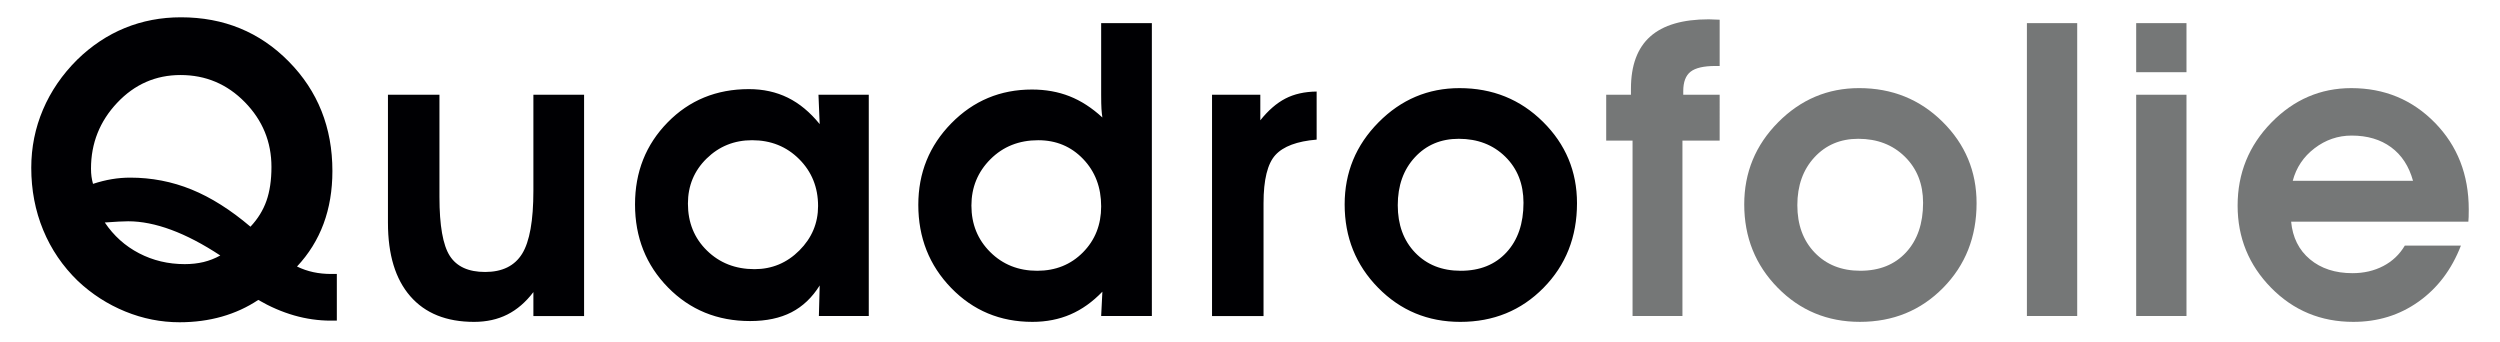 <?xml version="1.0" encoding="utf-8"?>
<!-- Generator: Adobe Illustrator 16.0.0, SVG Export Plug-In . SVG Version: 6.00 Build 0)  -->
<!DOCTYPE svg PUBLIC "-//W3C//DTD SVG 1.0//EN" "http://www.w3.org/TR/2001/REC-SVG-20010904/DTD/svg10.dtd">
<svg version="1.0" id="Warstwa_1" xmlns="http://www.w3.org/2000/svg" xmlns:xlink="http://www.w3.org/1999/xlink" x="0px" y="0px"
	 width="300px" height="41px" viewBox="0 0 300 41" enable-background="new 0 0 300 41" xml:space="preserve">
<g>
	<path fill-rule="evenodd" clip-rule="evenodd" fill="#757777" d="M201.99,11.37v-0.435c0-1.094,0.293-1.871,0.88-2.33
		c0.588-0.458,1.582-0.687,2.982-0.687h0.507V2.366c-0.161,0-0.387-0.008-0.677-0.024c-0.29-0.017-0.498-0.024-0.628-0.024
		c-3.138,0-5.479,0.688-7.024,2.064c-1.544,1.376-2.316,3.463-2.316,6.264v0.725h-2.97v5.503h3.162v21.049h5.987V16.874h4.466V11.37
		H201.99L201.99,11.37z M228.585,18.804c1.456,1.434,2.185,3.276,2.185,5.529c0,2.495-0.681,4.478-2.041,5.95
		s-3.19,2.208-5.491,2.208c-2.253,0-4.075-0.724-5.468-2.172s-2.089-3.347-2.089-5.698c0-2.349,0.685-4.263,2.053-5.744
		c1.368-1.48,3.121-2.221,5.262-2.221C225.266,16.657,227.128,17.373,228.585,18.804L228.585,18.804z M213.328,34.532
		c2.679,2.727,5.966,4.091,9.86,4.091c3.976,0,7.303-1.36,9.981-4.079c2.681-2.721,4.02-6.107,4.02-10.163
		c0-3.814-1.358-7.069-4.079-9.764c-2.72-2.695-6.059-4.043-10.018-4.043c-3.767,0-7.006,1.368-9.717,4.103
		c-2.712,2.736-4.067,6.02-4.067,9.849C209.309,28.469,210.648,31.804,213.328,34.532L213.328,34.532z M249.265,2.776h-6.036v35.147
		h6.036V2.776L249.265,2.776z M262.378,2.776h-6.036v5.89h6.036V2.776L262.378,2.776z M262.378,11.37h-6.036v26.553h6.036V11.37
		L262.378,11.37z M275.128,21.701c0.419-1.593,1.291-2.897,2.619-3.91c1.327-1.014,2.813-1.522,4.453-1.522
		c1.883,0,3.46,0.468,4.732,1.4c1.271,0.934,2.147,2.278,2.63,4.031H275.128L275.128,21.701z M296.202,26.602
		c0.015-0.176,0.027-0.365,0.036-0.567c0.008-0.2,0.012-0.502,0.012-0.904c0-4.167-1.355-7.636-4.066-10.405
		c-2.713-2.767-6.056-4.151-10.031-4.151c-3.701,0-6.899,1.38-9.595,4.139c-2.696,2.761-4.045,6.08-4.045,9.958
		c0,3.846,1.341,7.133,4.02,9.861c2.68,2.727,5.967,4.091,9.862,4.091c2.945,0,5.556-0.808,7.832-2.427
		c2.277-1.616,3.972-3.856,5.081-6.722h-6.733c-0.628,1.063-1.49,1.879-2.584,2.45c-1.095,0.57-2.325,0.856-3.693,0.856
		c-2.075,0-3.777-0.556-5.105-1.666c-1.327-1.11-2.08-2.615-2.257-4.514H296.202z"/>
	<path fill-rule="evenodd" clip-rule="evenodd" fill="#000003" d="M22.981,22.74c-2.334-0.949-4.787-1.424-7.36-1.424
		c-0.736,0-1.467,0.06-2.195,0.182c-0.727,0.12-1.482,0.31-2.265,0.566c-0.081-0.29-0.14-0.579-0.181-0.869
		c-0.04-0.29-0.06-0.612-0.06-0.966c0-3.041,1.048-5.673,3.141-7.894c2.094-2.221,4.629-3.331,7.602-3.331
		c3.021,0,5.595,1.086,7.722,3.259c2.125,2.173,3.189,4.764,3.189,7.773c0,1.577-0.2,2.933-0.6,4.067
		c-0.399,1.135-1.04,2.169-1.919,3.102C27.673,25.179,25.316,23.69,22.981,22.74L22.981,22.74z M24.433,31.443
		c0.694-0.17,1.363-0.431,2.001-0.785c-2.078-1.368-4.041-2.395-5.887-3.078c-1.845-0.683-3.569-1.026-5.167-1.026
		c-0.288,0-0.668,0.014-1.139,0.037c-0.471,0.024-1.027,0.061-1.667,0.108c1.072,1.593,2.442,2.825,4.113,3.693
		c1.67,0.868,3.496,1.304,5.479,1.304C22.981,31.696,23.736,31.611,24.433,31.443L24.433,31.443z M38.826,26.855
		c0.708-1.906,1.062-4.019,1.062-6.336c0-5.213-1.743-9.591-5.229-13.131c-3.486-3.541-7.802-5.312-12.948-5.312
		c-2.388,0-4.628,0.426-6.721,1.28c-2.091,0.852-4.001,2.125-5.733,3.813c-1.795,1.787-3.161,3.782-4.099,5.987
		c-0.938,2.205-1.407,4.529-1.407,6.976c0,2.671,0.477,5.161,1.43,7.47c0.953,2.311,2.343,4.35,4.167,6.12
		c1.682,1.578,3.576,2.797,5.682,3.657c2.105,0.86,4.279,1.292,6.521,1.292c1.793,0,3.482-0.226,5.068-0.676
		c1.586-0.451,3.042-1.119,4.372-2.005c1.415,0.822,2.849,1.441,4.304,1.86c1.455,0.418,2.922,0.626,4.401,0.626h0.723v-5.6h-0.676
		c-0.756,0-1.473-0.072-2.148-0.218c-0.675-0.145-1.327-0.37-1.955-0.676C37.055,30.473,38.118,28.764,38.826,26.855L38.826,26.855z
		 M46.555,26.747c0,3.815,0.892,6.748,2.679,8.799c1.786,2.052,4.337,3.079,7.652,3.079c1.496,0,2.829-0.294,3.995-0.882
		c1.166-0.587,2.208-1.485,3.126-2.691v2.873h6.083V11.371h-6.083v11.514c0,3.589-0.451,6.111-1.352,7.567
		c-0.902,1.457-2.382,2.185-4.441,2.185c-1.997,0-3.409-0.642-4.237-1.93s-1.243-3.646-1.243-7.074V11.371h-6.18V26.747
		L46.555,26.747z M104.253,37.925V11.371h-6.036l0.146,3.523c-1.159-1.431-2.435-2.489-3.827-3.173
		c-1.392-0.685-2.949-1.027-4.671-1.027c-3.895,0-7.145,1.333-9.751,3.995c-2.608,2.663-3.911,5.942-3.911,9.837
		c0,3.959,1.319,7.281,3.959,9.969c2.639,2.688,5.922,4.031,9.849,4.031c1.947,0,3.6-0.35,4.96-1.049
		c1.36-0.701,2.49-1.774,3.393-3.223l-0.098,3.669H104.253L104.253,37.925z M84.796,19.023c1.498-1.464,3.314-2.197,5.455-2.197
		c2.254,0,4.137,0.757,5.649,2.269c1.513,1.513,2.269,3.387,2.269,5.625c0,2.061-0.748,3.838-2.245,5.335
		c-1.496,1.496-3.291,2.244-5.383,2.244c-2.285,0-4.188-0.744-5.708-2.232c-1.521-1.488-2.282-3.367-2.282-5.636
		C82.551,22.29,83.3,20.488,84.796,19.023L84.796,19.023z M129.979,19.083c1.44,1.504,2.16,3.399,2.16,5.685
		c0,2.205-0.728,4.043-2.184,5.516c-1.457,1.473-3.287,2.209-5.492,2.209c-2.253,0-4.132-0.748-5.636-2.245
		c-1.506-1.496-2.258-3.356-2.258-5.577c0-2.188,0.762-4.043,2.282-5.563c1.521-1.521,3.432-2.281,5.732-2.281
		C126.739,16.826,128.539,17.579,129.979,19.083L129.979,19.083z M132.139,2.777v8.594c0,0.756,0.013,1.318,0.036,1.688
		c0.024,0.372,0.062,0.716,0.11,1.039c-1.256-1.158-2.569-2.007-3.936-2.546c-1.368-0.539-2.872-0.809-4.515-0.809
		c-3.798,0-7.021,1.348-9.667,4.043c-2.648,2.696-3.971,5.959-3.971,9.789c0,3.942,1.316,7.27,3.947,9.982
		c2.631,2.711,5.878,4.067,9.741,4.067c1.673,0,3.197-0.299,4.574-0.895c1.376-0.595,2.651-1.504,3.827-2.727l-0.146,2.921h6.084
		V2.777H132.139L132.139,2.777z M157.997,10.985c-1.448,0.016-2.699,0.297-3.753,0.844c-1.054,0.548-2.057,1.417-3.006,2.607v-3.065
		h-5.794v26.554h6.18V24.383c0-2.817,0.477-4.745,1.425-5.782c0.95-1.038,2.599-1.654,4.948-1.847V10.985L157.997,10.985z
		 M180.634,18.805c1.457,1.433,2.185,3.275,2.185,5.528c0,2.495-0.68,4.479-2.041,5.951c-1.359,1.473-3.19,2.209-5.491,2.209
		c-2.253,0-4.075-0.725-5.468-2.173c-1.392-1.448-2.088-3.347-2.088-5.697c0-2.349,0.684-4.264,2.052-5.746
		c1.369-1.48,3.123-2.221,5.264-2.221C177.314,16.657,179.177,17.373,180.634,18.805L180.634,18.805z M165.378,34.532
		c2.679,2.729,5.966,4.093,9.86,4.093c3.975,0,7.302-1.36,9.981-4.081c2.68-2.719,4.021-6.106,4.021-10.161
		c0-3.815-1.36-7.07-4.081-9.765c-2.719-2.696-6.059-4.043-10.018-4.043c-3.767,0-7.005,1.367-9.716,4.104
		c-2.713,2.736-4.067,6.019-4.067,9.849C161.358,28.47,162.698,31.805,165.378,34.532z"/>
</g>
</svg>
